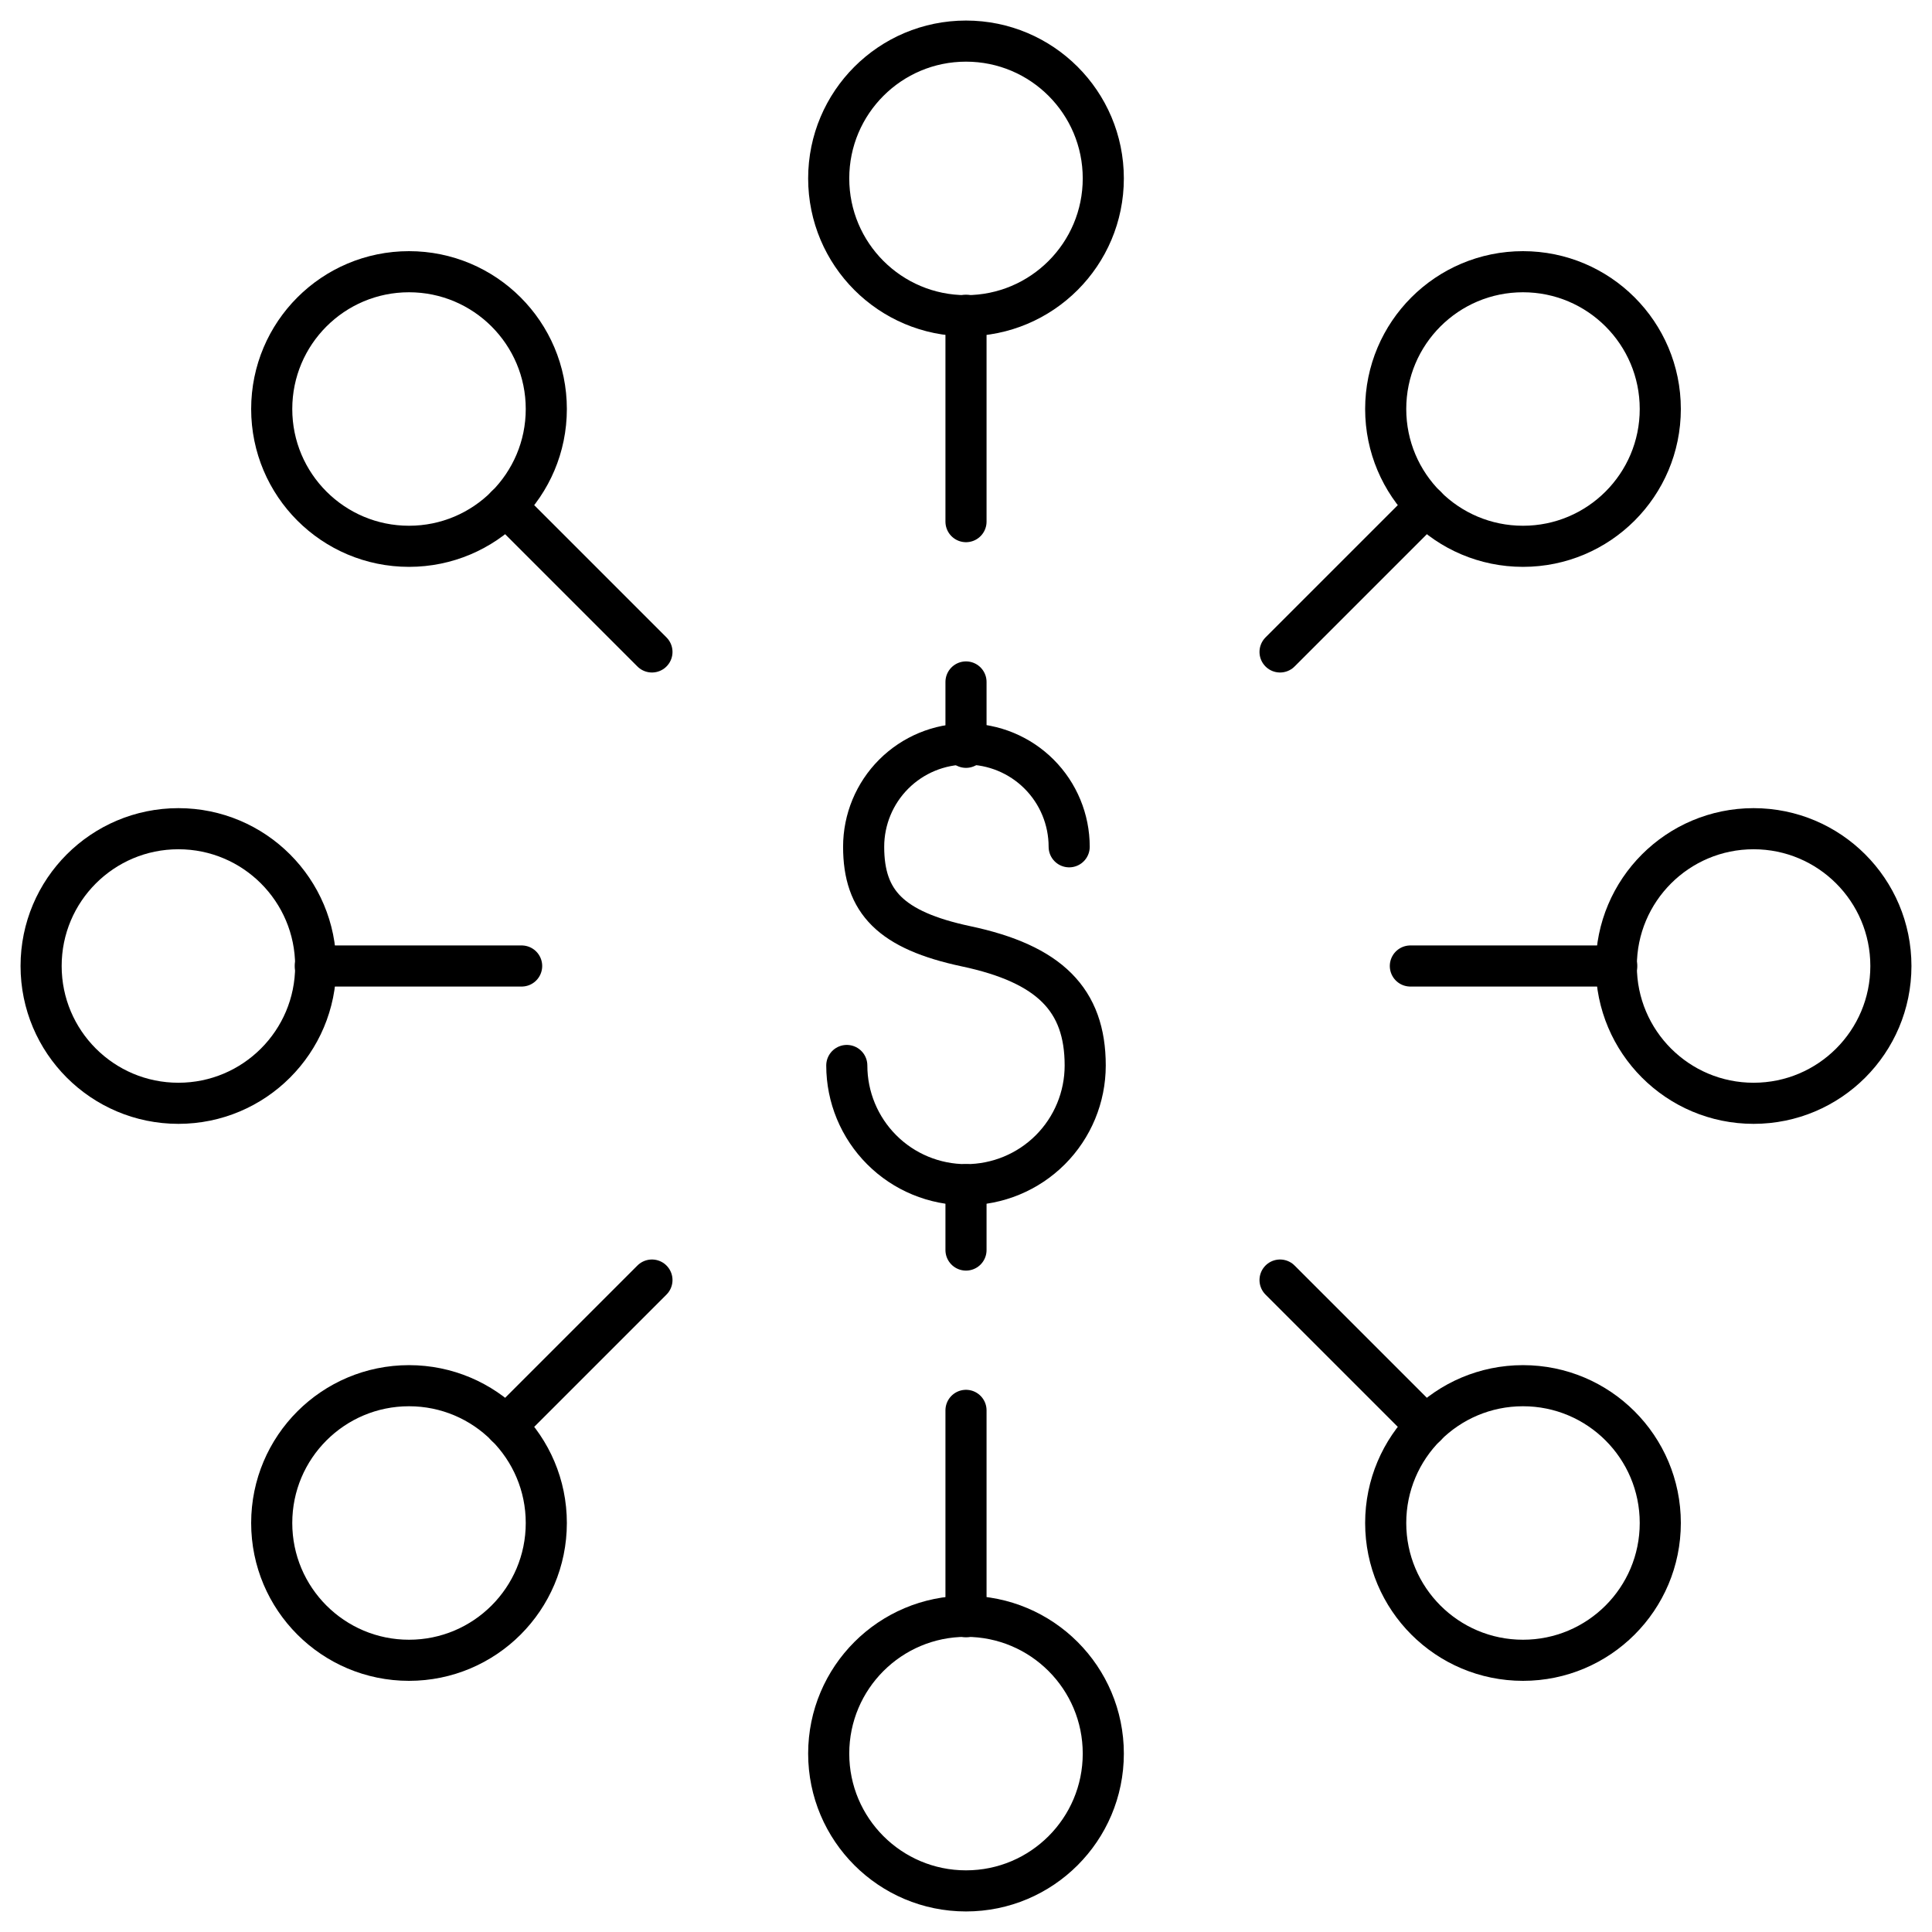 <svg width="47" height="47" viewBox="0 0 47 47" fill="none" xmlns="http://www.w3.org/2000/svg">
<g clip-path="url(#clip0_227_471)">
<path d="M20.6 25.92C20.6 26.689 20.906 27.427 21.45 27.971C21.993 28.515 22.731 28.82 23.5 28.82C24.269 28.82 25.007 28.515 25.551 27.971C26.095 27.427 26.4 26.689 26.4 25.92C26.4 24.32 25.53 23.45 23.5 23.02C21.67 22.63 21.01 21.94 21.01 20.6C21.01 19.937 21.273 19.301 21.742 18.832C22.211 18.363 22.847 18.1 23.51 18.1C24.173 18.1 24.809 18.363 25.278 18.832C25.747 19.301 26.01 19.937 26.01 20.6" stroke="black" stroke-linecap="round" stroke-linejoin="round"/>
<path d="M23.5 18.18V16.59" stroke="black" stroke-linecap="round" stroke-linejoin="round"/>
<path d="M23.5 28.82V30.41" stroke="black" stroke-linecap="round" stroke-linejoin="round"/>
<path d="M39.33 23.5H34.31" stroke="black" stroke-linecap="round" stroke-linejoin="round"/>
<path d="M42.66 26.84C44.505 26.84 46 25.345 46 23.5C46 21.655 44.505 20.16 42.66 20.16C40.815 20.16 39.32 21.655 39.32 23.5C39.32 25.345 40.815 26.84 42.66 26.84Z" stroke="black" stroke-linecap="round" stroke-linejoin="round"/>
<path d="M23.5 39.33V34.31" stroke="black" stroke-linecap="round" stroke-linejoin="round"/>
<path d="M23.5 46C25.345 46 26.84 44.505 26.84 42.66C26.84 40.815 25.345 39.32 23.5 39.32C21.655 39.32 20.16 40.815 20.16 42.66C20.16 44.505 21.655 46 23.5 46Z" stroke="black" stroke-linecap="round" stroke-linejoin="round"/>
<path d="M7.67 23.5H12.69" stroke="black" stroke-linecap="round" stroke-linejoin="round"/>
<path d="M4.34 26.84C6.185 26.84 7.68 25.345 7.68 23.5C7.68 21.655 6.185 20.16 4.34 20.16C2.495 20.16 1 21.655 1 23.5C1 25.345 2.495 26.84 4.34 26.84Z" stroke="black" stroke-linecap="round" stroke-linejoin="round"/>
<path d="M23.5 7.67V12.69" stroke="black" stroke-linecap="round" stroke-linejoin="round"/>
<path d="M23.5 7.68C25.345 7.68 26.84 6.185 26.84 4.34C26.84 2.495 25.345 1 23.5 1C21.655 1 20.16 2.495 20.16 4.34C20.16 6.185 21.655 7.68 23.5 7.68Z" stroke="black" stroke-linecap="round" stroke-linejoin="round"/>
<path d="M34.69 12.31L31.14 15.86" stroke="black" stroke-linecap="round" stroke-linejoin="round"/>
<path d="M37.05 13.29C38.895 13.29 40.39 11.795 40.39 9.95C40.39 8.105 38.895 6.61 37.05 6.61C35.205 6.61 33.71 8.105 33.71 9.95C33.71 11.795 35.205 13.29 37.05 13.29Z" stroke="black" stroke-linecap="round" stroke-linejoin="round"/>
<path d="M34.69 34.69L31.14 31.14" stroke="black" stroke-linecap="round" stroke-linejoin="round"/>
<path d="M37.05 40.39C38.895 40.39 40.39 38.895 40.39 37.05C40.39 35.205 38.895 33.71 37.05 33.71C35.205 33.71 33.71 35.205 33.71 37.05C33.71 38.895 35.205 40.39 37.05 40.39Z" stroke="black" stroke-linecap="round" stroke-linejoin="round"/>
<path d="M12.31 34.69L15.86 31.14" stroke="black" stroke-linecap="round" stroke-linejoin="round"/>
<path d="M9.95 40.39C11.794 40.39 13.29 38.895 13.29 37.05C13.29 35.205 11.794 33.71 9.95 33.71C8.105 33.71 6.61 35.205 6.61 37.05C6.61 38.895 8.105 40.39 9.95 40.39Z" stroke="black" stroke-linecap="round" stroke-linejoin="round"/>
<path d="M12.31 12.31L15.86 15.86" stroke="black" stroke-linecap="round" stroke-linejoin="round"/>
<path d="M9.95 13.29C11.794 13.29 13.29 11.795 13.29 9.95C13.29 8.105 11.794 6.61 9.95 6.61C8.105 6.61 6.61 8.105 6.61 9.95C6.61 11.795 8.105 13.29 9.95 13.29Z" stroke="black" stroke-linecap="round" stroke-linejoin="round"/>
</g>
<defs>
<clipPath id="clip0_227_471">
<rect width="47" height="47" fill="white"/>
</clipPath>
</defs>
</svg>
